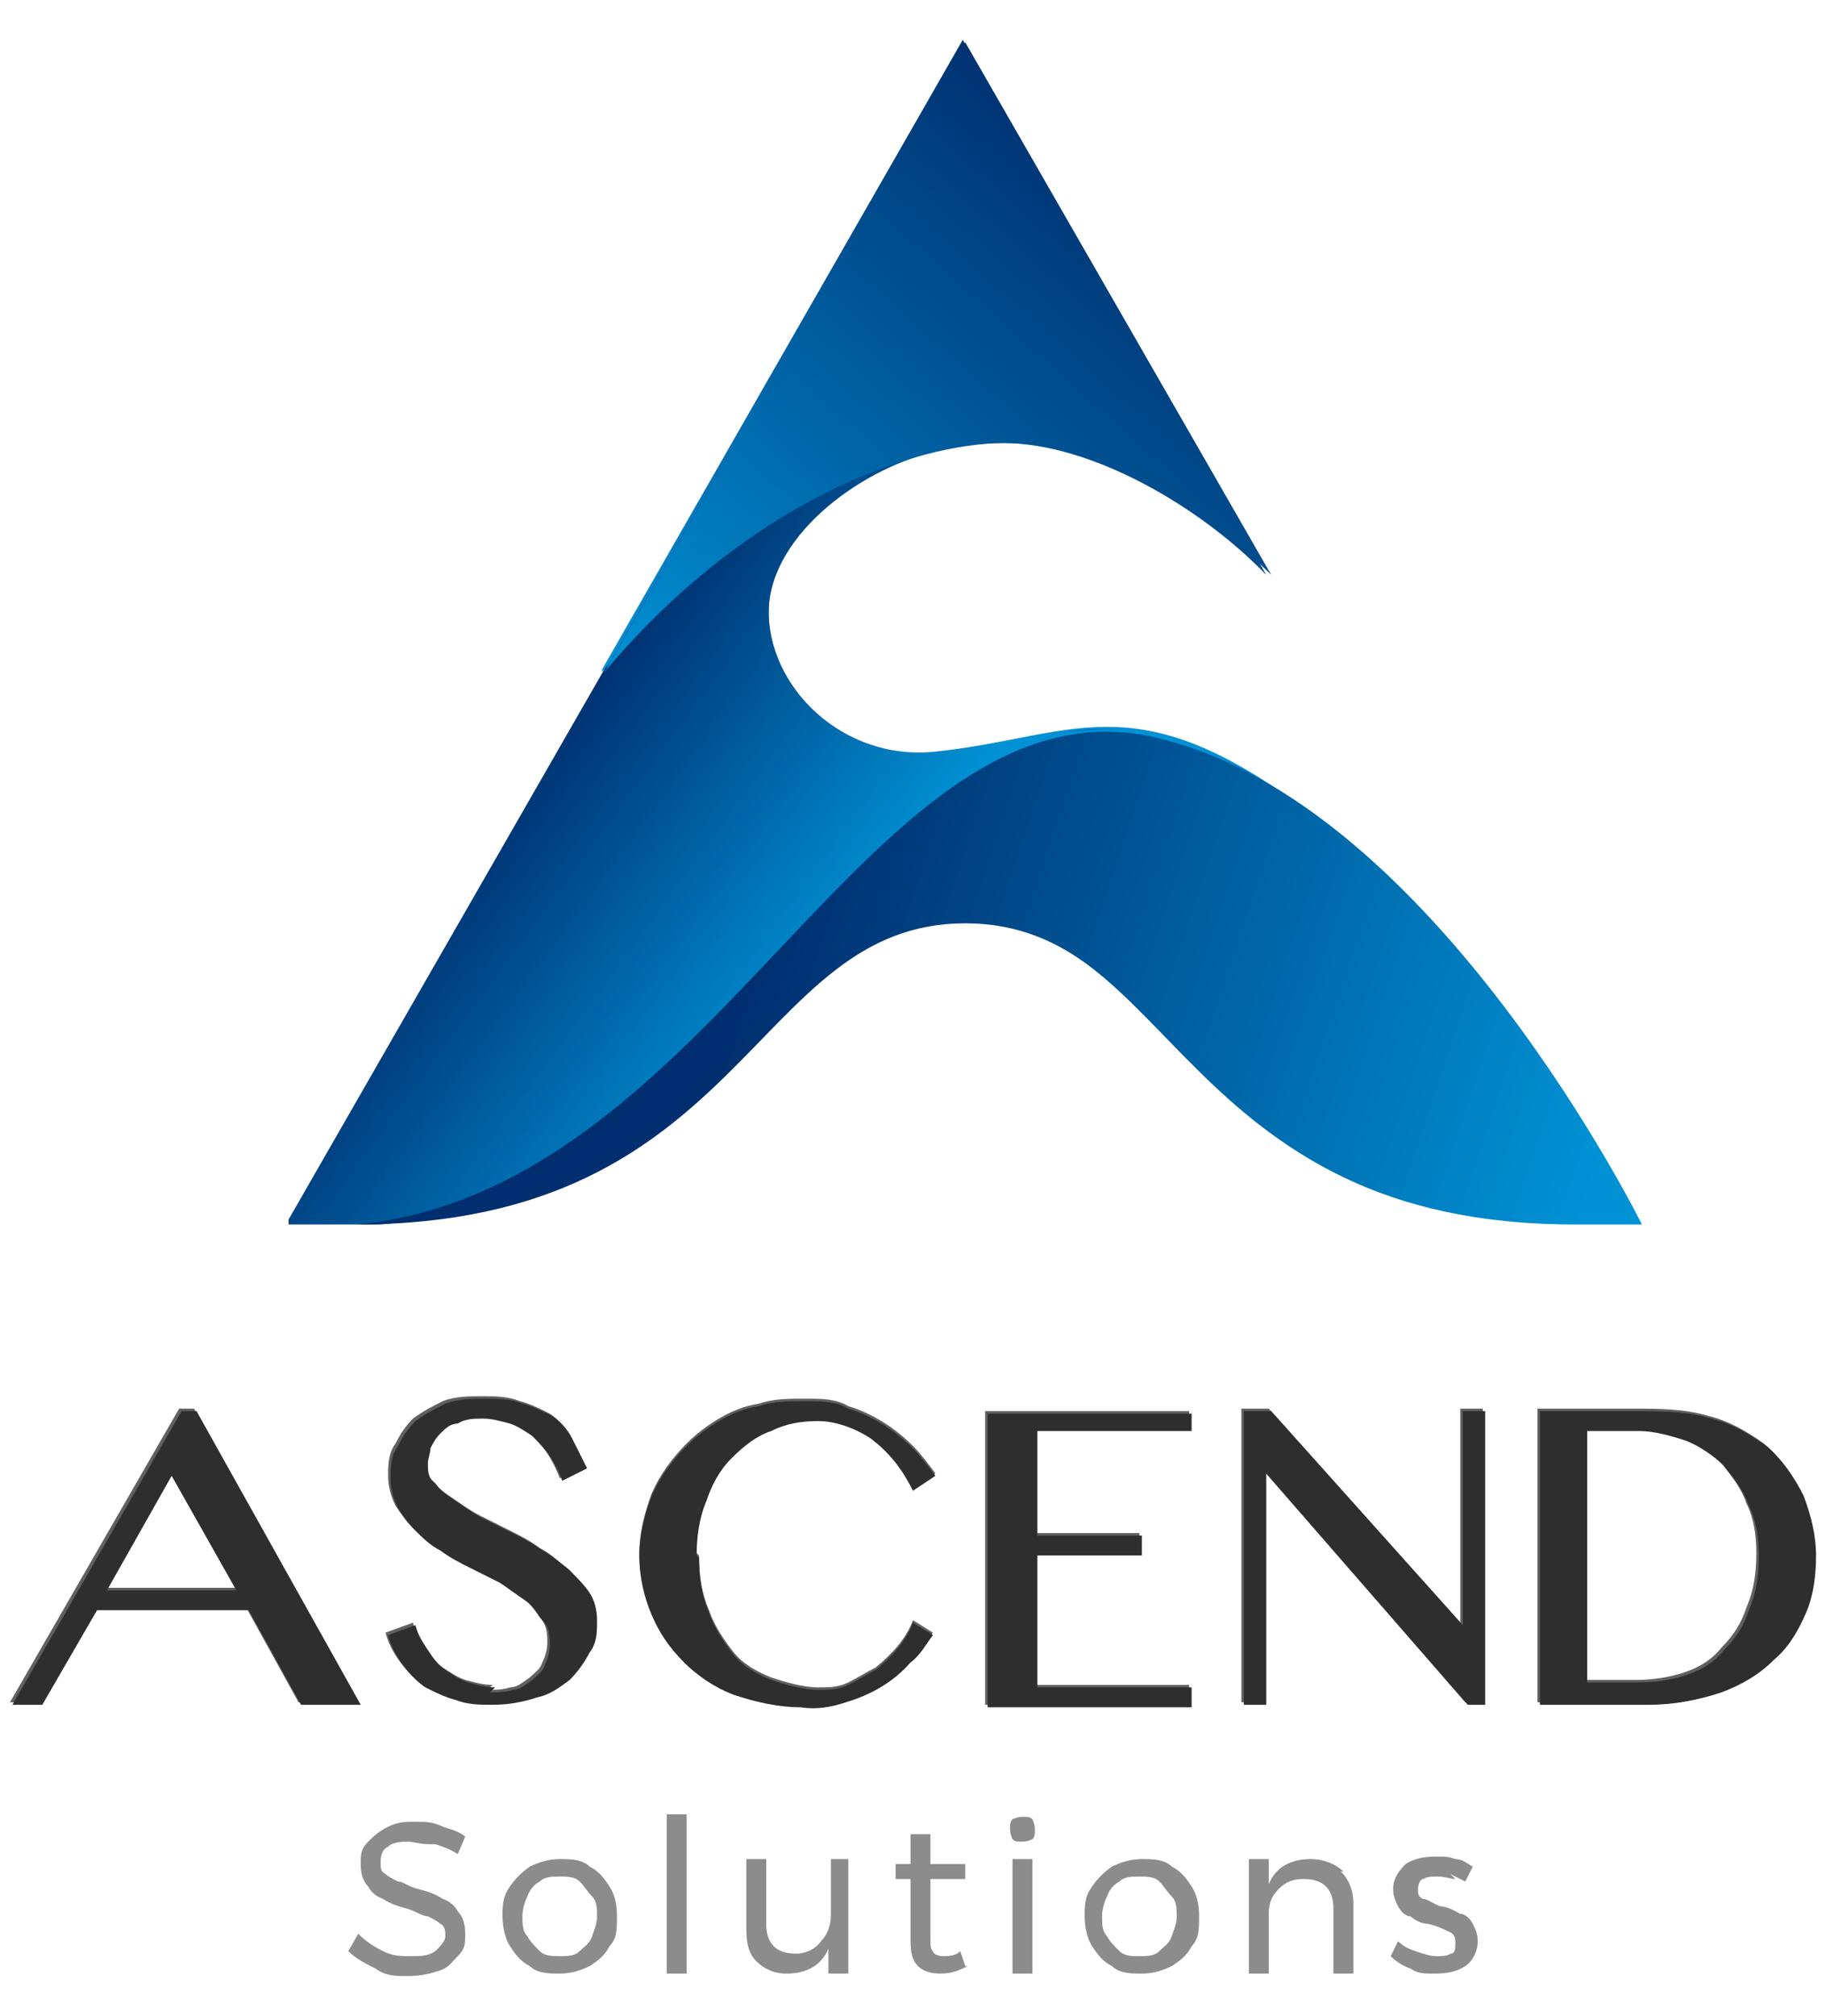 <?xml version="1.0" encoding="UTF-8"?>
<svg xmlns="http://www.w3.org/2000/svg" version="1.1" xmlns:xlink="http://www.w3.org/1999/xlink" viewBox="0 0 73.4 81">
  <defs>
    <style>
      .cls-1 {
        fill: url(#linear-gradient-2);
      }

      .cls-2 {
        fill: #606060;
      }

      .cls-3 {
        fill: url(#linear-gradient-4);
      }

      .cls-4 {
        fill: url(#linear-gradient-3);
      }

      .cls-5 {
        fill: url(#linear-gradient-5);
      }

      .cls-6 {
        fill: #8c8c8c;
      }

      .cls-7 {
        fill: url(#linear-gradient-6);
      }

      .cls-8 {
        fill: url(#linear-gradient);
      }

      .cls-9 {
        fill: #2e2e2e;
      }
    </style>
    <linearGradient id="linear-gradient" x1="20.6" y1="51.4" x2="33" y2="42.3" gradientTransform="translate(0 82) scale(1 -1)" gradientUnits="userSpaceOnUse">
      <stop offset="0" stop-color="#002e6e"/>
      <stop offset="1" stop-color="#0790d3"/>
    </linearGradient>
    <linearGradient id="linear-gradient-2" x1="48.2" y1="73.3" x2="28.5" y2="51.3" xlink:href="#linear-gradient"/>
    <linearGradient id="linear-gradient-3" x1="29.8" y1="42.9" x2="63.1" y2="31.7" xlink:href="#linear-gradient"/>
    <linearGradient id="linear-gradient-4" x1="20.7" y1="51.3" x2="33.1" y2="42.2" gradientTransform="translate(0 82) scale(1 -1)" gradientUnits="userSpaceOnUse">
      <stop offset="0" stop-color="#002e6e"/>
      <stop offset="1" stop-color="#0092d5"/>
    </linearGradient>
    <linearGradient id="linear-gradient-5" x1="48.2" y1="73.3" x2="28.5" y2="51.2" xlink:href="#linear-gradient-4"/>
    <linearGradient id="linear-gradient-6" x1="29.9" y1="42.8" x2="63.1" y2="31.7" xlink:href="#linear-gradient-4"/>
  </defs>
  <!-- Generator: Adobe Illustrator 28.6.0, SVG Export Plug-In . SVG Version: 1.2.0 Build 709)  -->
  <g>
    <g id="Layer_1">
      <g>
        <g>
          <path class="cls-6" d="M17.2,74.1c-.3,0-.6-.1-.8-.1s-.6,0-.8.2c-.2.1-.3.3-.3.6s0,.4.2.5c.1.1.3.2.5.3.2,0,.4.2.8.3.4.1.7.2,1,.4.3.1.5.3.6.5.2.2.3.5.3.9s0,.6-.3.9-.4.5-.8.6c-.3.1-.7.2-1.2.2s-.9,0-1.3-.3c-.4-.2-.8-.4-1.1-.7l.4-.7c.3.3.6.5,1,.7.4.2.7.2,1.1.2s.7,0,1-.2c.2-.2.4-.4.4-.6s0-.4-.2-.5c-.1-.1-.3-.2-.5-.3-.2,0-.5-.2-.8-.3-.4-.1-.7-.2-1-.4-.3-.1-.5-.3-.6-.5-.2-.2-.3-.5-.3-.9s0-.6.3-.9c.2-.2.4-.4.8-.6s.7-.2,1.1-.2.7,0,1.1.2c.3.1.7.2.9.4l-.3.7c-.3-.2-.6-.3-.9-.4Z"/>
          <path class="cls-6" d="M23.7,75c.4.2.6.5.8.8.2.3.3.7.3,1.2s0,.9-.3,1.2c-.2.4-.5.6-.8.8-.4.2-.8.3-1.2.3s-.9,0-1.2-.3c-.4-.2-.6-.5-.8-.8-.2-.3-.3-.8-.3-1.2s0-.8.3-1.2c.2-.3.5-.6.8-.8.4-.2.8-.3,1.2-.3s.9,0,1.2.3ZM21.7,75.6c-.2.1-.4.3-.5.6-.1.2-.2.5-.2.8s0,.6.2.8c.1.2.3.4.5.6s.5.2.8.2.6,0,.8-.2.4-.3.5-.6.2-.5.2-.8,0-.6-.2-.8-.3-.4-.5-.6-.5-.2-.8-.2-.6,0-.8.2Z"/>
          <path class="cls-6" d="M26.8,72.9h.8v6.4h-.8v-6.4Z"/>
          <path class="cls-6" d="M34.1,74.7v4.6h-.8v-1c-.3.7-.9,1-1.7,1-.5,0-.9-.2-1.2-.5-.3-.3-.4-.7-.4-1.3v-2.8h.8v2.6c0,.4.1.7.3.9.2.2.5.3.9.3.4,0,.8-.2,1-.5.3-.3.4-.7.4-1.1v-2.2h.8Z"/>
          <path class="cls-6" d="M38.9,79c-.4.2-.7.3-1.1.3s-.7-.1-.9-.3c-.2-.2-.3-.5-.3-1v-2.5h-.6v-.6h.6v-1.2h.8v1.2h1.4v.6h-1.4v2.4c0,.3,0,.4.1.5,0,.1.2.2.4.2s.5,0,.7-.2l.2.6Z"/>
          <path class="cls-6" d="M41.5,73.1c0,0,.1.2.1.4s0,.3-.1.4c0,0-.2.1-.4.1s-.3,0-.4-.1c0,0-.1-.2-.1-.4s0-.3.1-.4c0,0,.2-.1.4-.1s.3,0,.4.1ZM40.7,74.7h.8v4.6h-.8v-4.6Z"/>
          <path class="cls-6" d="M47.1,75c.4.2.6.5.8.8.2.3.3.7.3,1.2s0,.9-.3,1.2c-.2.4-.5.6-.8.8-.4.2-.8.3-1.2.3s-.9,0-1.2-.3c-.4-.2-.6-.5-.8-.8-.2-.3-.3-.8-.3-1.2s0-.8.3-1.2c.2-.3.5-.6.8-.8.4-.2.8-.3,1.2-.3s.9,0,1.2.3ZM45,75.6c-.2.1-.4.3-.5.6-.1.2-.2.5-.2.8s0,.6.2.8c.1.2.3.4.5.6s.5.2.8.2.6,0,.8-.2.4-.3.5-.6.2-.5.2-.8,0-.6-.2-.8-.3-.4-.5-.6-.5-.2-.8-.2-.6,0-.8.2Z"/>
          <path class="cls-6" d="M53.9,75.2c.3.3.5.7.5,1.3v2.8h-.8v-2.6c0-.4-.1-.7-.3-.9-.2-.2-.5-.3-.9-.3-.4,0-.7.1-1,.4-.3.3-.4.6-.4,1v2.4h-.8v-4.6h.8v1c.3-.7.9-1,1.7-1,.5,0,1,.2,1.3.5Z"/>
          <path class="cls-6" d="M58.5,75.5c-.2,0-.4-.1-.7-.1s-.4,0-.6.1c-.1,0-.2.2-.2.4s0,.3.2.4c.2,0,.4.2.7.3.3,0,.6.2.8.3.2,0,.4.2.5.4.1.2.2.4.2.7,0,.4-.2.8-.5,1-.3.2-.7.3-1.2.3s-.7,0-1-.2c-.3-.1-.6-.3-.8-.5l.3-.6c.2.2.4.3.7.4.3.1.6.2.8.2s.5,0,.6-.1c.2,0,.2-.2.2-.4s0-.4-.3-.5c-.2-.1-.4-.2-.8-.3-.3,0-.6-.2-.7-.3-.2,0-.4-.2-.5-.4-.1-.2-.2-.4-.2-.7,0-.4.2-.7.5-1,.3-.2.7-.3,1.2-.3s.5,0,.8.1c.3,0,.5.2.7.3l-.3.6c-.2-.1-.4-.2-.6-.3Z"/>
        </g>
        <g>
          <g>
            <path class="cls-2" d="M19.6,67.9c.3,0,.6,0,.9-.1.3,0,.5-.2.8-.4.2-.2.4-.3.5-.6.1-.2.2-.5.2-.8,0-.3,0-.7-.3-1-.2-.3-.4-.6-.7-.8-.3-.2-.7-.5-1-.7-.4-.2-.8-.4-1.2-.6-.4-.2-.8-.4-1.2-.7-.4-.2-.7-.5-1-.8-.3-.3-.5-.6-.7-.9-.2-.4-.3-.8-.3-1.2,0-.4,0-.9.3-1.3.2-.4.4-.7.7-1,.4-.3.8-.5,1.2-.7.5-.2,1.1-.2,1.6-.2.5,0,1,0,1.5.2.4.1.8.3,1.2.5.3.2.6.5.8.9.2.4.4.8.6,1.2l-1,.5c-.1-.3-.3-.7-.5-1-.2-.3-.4-.5-.7-.8-.3-.2-.6-.4-.9-.5-.4-.1-.7-.2-1.1-.2-.3,0-.7,0-1,.2-.3,0-.5.2-.7.4-.2.2-.3.4-.4.6,0,.2-.1.4-.1.6,0,.3,0,.6.3.8.2.3.5.5.8.7.3.2.7.5,1.1.7.4.2.8.4,1.2.6.4.2.8.4,1.2.7.4.2.7.5,1.1.8.3.3.6.6.8.9.2.3.3.7.3,1.1,0,.5,0,.9-.3,1.3-.2.4-.5.8-.8,1.1-.4.3-.8.6-1.3.7-.6.2-1.2.3-1.8.3-.5,0-1,0-1.5-.2-.4-.1-.8-.3-1.2-.5-.3-.2-.6-.5-.9-.9-.3-.4-.5-.8-.6-1.2l1.1-.4c.1.4.3.7.5,1,.2.3.4.6.7.8.3.2.6.4.9.5.4.1.7.2,1.1.2"/>
            <path class="cls-2" d="M28.1,62.5c0,.8.1,1.5.4,2.2.2.6.6,1.2,1,1.7.4.5,1,.8,1.5,1,.6.2,1.3.4,1.9.4.4,0,.8,0,1.2-.2.4-.2.7-.4,1.1-.6.6-.5,1.2-1.1,1.5-1.9l.8.5c-.3.4-.5.8-.9,1.1-.7.8-1.6,1.3-2.6,1.6-.6.2-1.2.3-1.8.2-.9,0-1.8-.2-2.7-.5-.8-.3-1.5-.8-2-1.3-.6-.6-1-1.2-1.3-1.9-.3-.7-.5-1.5-.5-2.4,0-.8.2-1.6.5-2.4.3-.7.8-1.4,1.4-2,.4-.4.8-.7,1.3-1,.5-.3,1-.5,1.6-.6.6-.2,1.2-.2,1.9-.2.6,0,1.2,0,1.7.3,1,.3,1.9.9,2.6,1.6.3.3.6.7.9,1.1l-.9.6c-.4-.8-.9-1.5-1.7-2.1-.6-.4-1.3-.7-2.1-.7-.7,0-1.3.1-1.9.4-.6.2-1.1.6-1.6,1.1-.5.5-.8,1.1-1,1.7-.3.7-.4,1.5-.4,2.2"/>
            <path class="cls-2" d="M47.8,56.6v.8h-6.2v4.2h4.2v.8h-4.2v5.3h6.2v.8h-8.2v-11.8h8.2Z"/>
            <path class="cls-2" d="M63.7,67.5h2.1c.6,0,1.3-.1,1.9-.3.6-.2,1.1-.5,1.5-1,.5-.5.8-1,1-1.6.3-.7.4-1.4.4-2.2,0-.7-.1-1.4-.4-2-.2-.6-.6-1.1-1-1.6-.4-.4-1-.8-1.5-1-.6-.2-1.3-.4-1.9-.4h-2.1v10ZM61.7,56.6h3.9c1.1,0,2.1,0,3.1.3.8.2,1.5.6,2.2,1.1.6.5,1.1,1.2,1.5,2,.3.8.5,1.6.5,2.4,0,.8-.1,1.6-.4,2.3-.3.7-.7,1.4-1.3,1.9-.6.6-1.3,1-2.1,1.3-.9.3-1.9.5-2.9.5h-4.4v-11.8Z"/>
            <path class="cls-2" d="M4.3,63.8h5.2l-2.6-4.6-2.6,4.6ZM7.8,56.6l6.6,11.8h-2.4l-2.1-3.8H3.8l-2.2,3.8H.4l6.8-11.8h.6Z"/>
            <path class="cls-2" d="M58.7,65.2h0v-8.6h.9v11.8h-.7l-8.1-9.3h0v9.3h-.9v-11.8h1.1l7.7,8.6Z"/>
          </g>
          <g>
            <path class="cls-8" d="M11.6,49.1h3.7c7-.7,3.3-.7,10.7-4.3,3.4-1.6,5.8-7,10.9-9.1,12.6-5.2,10.9-2.3,16.7-2.3-7.8-6.3-10.2-3.8-16-3.2-3.7.4-6.8-2.6-6.7-5.8.1-3.1,3.9-5.8,6.9-6.4h-8.4c0,0-17.8,31-17.8,31Z"/>
            <path class="cls-1" d="M24.2,27c5.8-6.9,12.5-9.2,16.1-9.2s8,2.6,10.6,5.3L38.7,1.6l-14.5,25.3Z"/>
            <path class="cls-4" d="M14.3,49.1c15.8,0,15.9-12.1,24.4-12.1s8.7,12.1,24.4,12.1h2.7s-8.3-16.8-19.3-19.5c-.7-.2-1.5-.3-2.2-.3-10.3,0-16.4,18.4-30.1,19.8"/>
          </g>
        </g>
        <g>
          <g>
            <path class="cls-9" d="M19.7,68c.3,0,.6,0,.9-.1.3,0,.5-.2.8-.4.2-.2.4-.3.5-.6.1-.2.2-.5.2-.8,0-.3,0-.7-.3-1-.2-.3-.4-.6-.7-.8-.3-.2-.7-.5-1-.7-.4-.2-.8-.4-1.2-.6-.4-.2-.8-.4-1.2-.7-.4-.2-.7-.5-1-.8-.3-.3-.5-.6-.7-.9-.2-.4-.3-.8-.3-1.2,0-.4,0-.9.3-1.3.2-.4.4-.7.7-1,.4-.3.8-.5,1.2-.7.5-.2,1.1-.2,1.6-.2.5,0,1,0,1.5.2.4.1.8.3,1.2.5.3.2.6.5.8.9.2.4.4.8.6,1.2l-1,.5c-.1-.3-.3-.7-.5-1-.2-.3-.4-.5-.7-.8-.3-.2-.6-.4-.9-.5-.4-.1-.7-.2-1.1-.2-.3,0-.7,0-1,.2-.3,0-.5.2-.7.4-.2.2-.3.4-.4.6,0,.2-.1.4-.1.6,0,.3,0,.6.3.8.2.3.5.5.8.7.3.2.7.5,1.1.7.4.2.8.4,1.2.6.4.2.8.4,1.2.7.4.2.7.5,1.1.8.3.3.6.6.8.9.2.3.3.7.3,1.1,0,.5,0,.9-.3,1.3-.2.4-.5.8-.8,1.1-.4.3-.8.6-1.3.7-.6.2-1.2.3-1.8.3-.5,0-1,0-1.5-.2-.4-.1-.8-.3-1.2-.5-.3-.2-.6-.5-.9-.9-.3-.4-.5-.8-.6-1.2l1.1-.4c.1.4.3.7.5,1,.2.3.4.6.7.8.3.2.6.4.9.5.4.1.7.2,1.1.2"/>
            <path class="cls-9" d="M28.1,62.6c0,.8.1,1.5.4,2.2.2.6.6,1.2,1,1.7.4.5,1,.8,1.5,1,.6.2,1.3.4,1.9.4.4,0,.8,0,1.2-.2.4-.2.7-.4,1.1-.6.6-.5,1.2-1.1,1.5-1.9l.8.5c-.3.4-.5.8-.9,1.1-.7.8-1.6,1.3-2.6,1.6-.6.2-1.2.3-1.8.2-.9,0-1.8-.2-2.7-.5-.8-.3-1.5-.8-2-1.3-.6-.6-1-1.2-1.3-1.9-.3-.7-.5-1.5-.5-2.4,0-.8.2-1.6.5-2.4.3-.7.8-1.4,1.4-2,.4-.4.8-.7,1.3-1,.5-.3,1-.5,1.6-.6.6-.2,1.2-.2,1.9-.2.6,0,1.2,0,1.7.3,1,.3,1.9.9,2.6,1.6.3.3.6.7.9,1.1l-.9.6c-.4-.8-.9-1.5-1.7-2.1-.6-.4-1.4-.7-2.1-.7-.7,0-1.3.1-1.9.4-.6.2-1.1.6-1.6,1.1-.5.5-.8,1.1-1,1.7-.3.7-.4,1.5-.4,2.2"/>
            <path class="cls-9" d="M47.9,56.7v.8h-6.2v4.2h4.2v.8h-4.2v5.3h6.2v.8h-8.2v-11.8h8.2Z"/>
            <path class="cls-9" d="M63.8,67.6h2.1c.6,0,1.3-.1,1.9-.3.6-.2,1.1-.5,1.5-1,.5-.5.8-1,1-1.6.3-.7.4-1.4.4-2.2,0-.7-.1-1.4-.4-2-.2-.6-.6-1.1-1-1.6-.4-.4-1-.8-1.5-1-.6-.2-1.3-.4-1.9-.4h-2.1v10ZM61.8,56.7h3.9c1.1,0,2.1,0,3.1.3.8.2,1.5.6,2.2,1.1.6.5,1.1,1.2,1.5,2,.3.8.5,1.6.5,2.4,0,.8-.1,1.6-.4,2.3-.3.7-.7,1.4-1.3,1.9-.6.6-1.3,1-2.1,1.3-.9.3-1.9.5-2.9.5h-4.4v-11.8Z"/>
            <path class="cls-9" d="M4.3,63.9h5.2l-2.6-4.6-2.6,4.6ZM7.9,56.7l6.6,11.8h-2.4l-2.1-3.8H3.9l-2.2,3.8H.5l6.8-11.8h.6Z"/>
            <path class="cls-9" d="M58.8,65.3h0v-8.6h.9v11.8h-.7l-8.1-9.3h0v9.3h-.9v-11.8h1.1l7.7,8.6Z"/>
          </g>
          <g>
            <path class="cls-3" d="M11.6,49.2h3.7c7-.7,3.3-.7,10.7-4.3,3.4-1.6,5.8-7,10.9-9.1,12.6-5.2,10.9-2.3,16.7-2.3-7.8-6.3-10.2-3.8-16-3.2-3.7.4-6.8-2.6-6.7-5.8.1-3.1,3.9-5.8,6.9-6.4h-8.4c0,0-17.8,31-17.8,31Z"/>
            <path class="cls-5" d="M24.3,27c5.8-6.9,12.5-9.2,16.1-9.2s8,2.6,10.7,5.3L38.8,1.7l-14.5,25.3Z"/>
            <path class="cls-7" d="M14.3,49.2c15.8,0,15.9-12.1,24.5-12.1s8.7,12.1,24.5,12.1h2.7s-8.3-16.8-19.3-19.5c-.7-.2-1.5-.3-2.2-.3-10.3,0-16.4,18.4-30.1,19.8"/>
          </g>
        </g>
      </g>
    </g>
  </g>
</svg>